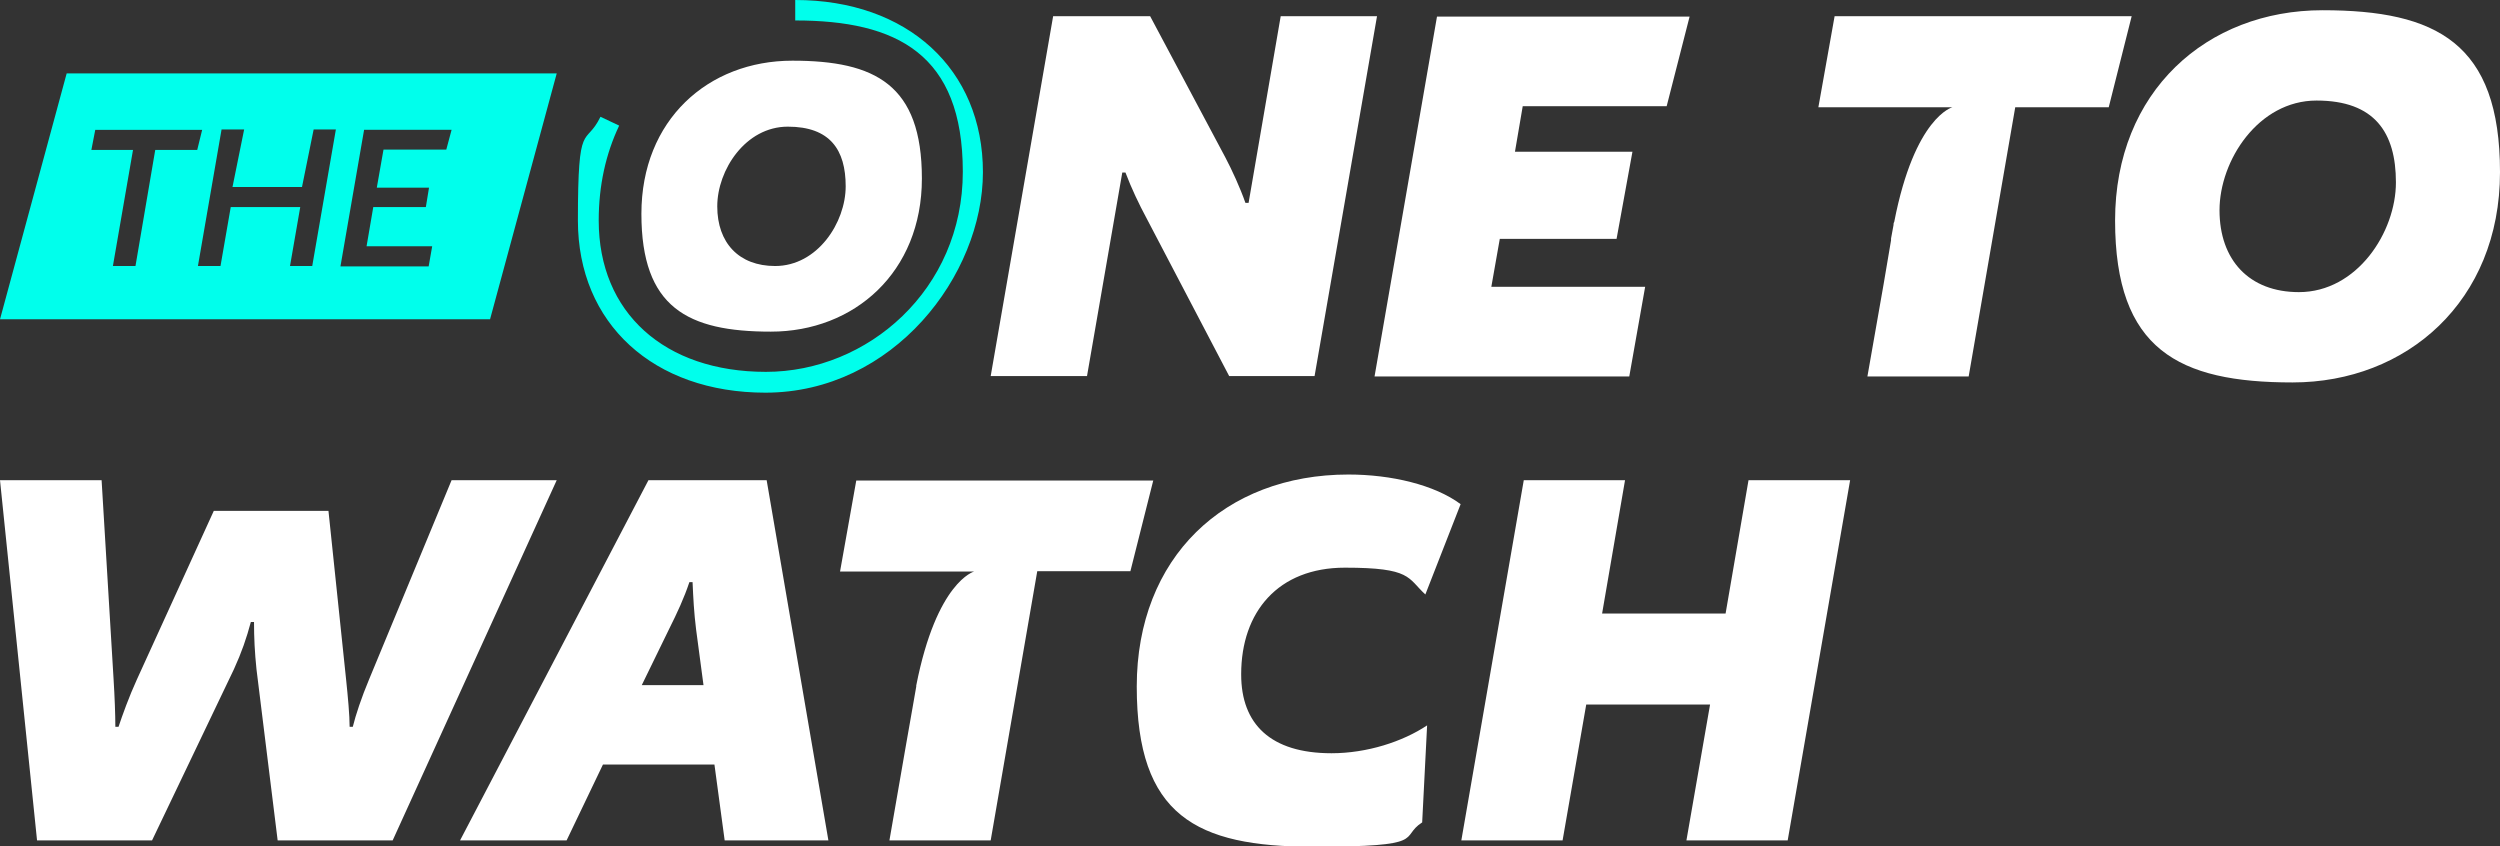 <?xml version="1.0" encoding="UTF-8"?>
<svg id="Laag_1" xmlns="http://www.w3.org/2000/svg" version="1.1" viewBox="0 0 708.6 239.9">
  <rect x="0" y="0" width="708.6" height="239.9" fill="#333333" stroke="none"/>
  <!-- Generator: Adobe Illustrator 29.4.0, SVG Export Plug-In . SVG Version: 2.1.0 Build 152)  -->
  <defs>
    <style>
      .st0 {
        fill: none;
      }

      .st1 {
        fill: #00ffec;
      }

      .st2 {
        fill: #fff;
      }
    </style>
  </defs>
  <g>
    <path class="st2" d="M363,4.6l-9.1,52.9h-.9c-1.5-4.3-3.8-9.3-5.7-12.9l-21.3-40h-27.5l-17.7,102h27.3l10-57.7h.9c1.7,4.5,3.8,8.9,6,13l23.4,44.7h24.2l17.7-102h-27.3Z"/>
    <path class="st2" d="M472.4,30.1l6.5-25.4h-71.6l-17.7,102h72.2l4.5-25.4h-43.6l2.4-13.6h33.1l4.5-24.7h-33.3l2.2-12.9h40.9Z"/>
    <path class="st2" d="M604.2,4.6l-6.5,25.8h-26.5l-13.2,76.3h-28.7l4.6-26.2h0s2.1-12.4,2.1-12.4c0-.2,0-.3,0-.5l.7-3.8c0-.3,0-.6.2-.9,5.8-29.8,16.5-32.5,16.5-32.5h-15.9s-22.1,0-22.1,0l4.6-25.8h84.2Z"/>
    <path class="st2" d="M658.3,2.9c-32.8,0-58.8,23-58.8,59.6s18,45.9,50.3,45.9,58.8-23,58.8-59.6-18-45.9-50.3-45.9ZM651.6,82.8c-14.1,0-22.5-9.1-22.5-23.2s11-31.1,27.5-31.1,22.5,9.1,22.5,23.2-11,31.1-27.5,31.1Z"/>
  </g>
  <g>
    <polygon class="st0" points="26.9 36.8 25.9 42.5 37.7 42.5 31.9 75.4 38.3 75.4 44 42.5 55.8 42.5 57.2 36.8 26.9 36.8"/>
    <polygon class="st0" points="96.6 75.4 121.6 75.4 122.6 69.8 104 69.8 105.9 58.7 120.8 58.7 121.7 53.2 106.9 53.2 108.7 42.4 126.6 42.4 128.1 36.8 103.3 36.8 96.6 75.4"/>
    <polygon class="st0" points="85.6 53.1 65.9 53.1 69.2 36.8 62.8 36.8 56.1 75.4 62.5 75.4 65.3 58.8 85.1 58.8 82.2 75.4 88.5 75.4 95.2 36.8 88.9 36.8 85.6 53.1"/>
    <path class="st1" d="M18.9,20.8L0,90.5h138.9l18.9-69.7H18.9ZM44,42.5l-5.6,32.9h-6.4l5.7-32.9h-11.8l1.1-5.7h30.3l-1.4,5.7h-11.8ZM88.5,75.4h-6.3l2.9-16.7h-19.7l-2.9,16.7h-6.4l6.7-38.7h6.4l-3.3,16.3h19.7l3.3-16.3h6.3l-6.7,38.7ZM126.6,42.4h-17.9l-1.9,10.8h14.8l-.9,5.5h-14.9l-1.9,11.1h18.6l-1,5.7h-25l6.7-38.7h24.8l-1.5,5.6Z"/>
  </g>
  <path class="st2" d="M128,136.1l-23.4,56.5c-2.1,5-3.8,10.1-4.6,13.4h-.9c0-3.3-.5-8.6-1-13.4l-5-47.8h-32.5l-21.8,47.8c-2.2,4.8-4.1,10.1-5.2,13.4h-.9c0-3.3-.2-8.6-.5-13.4l-3.4-56.5H0l10.5,102.1h32.6l23.2-48.5c2.2-4.8,3.6-8.9,4.8-13.4h.9c0,4.5.2,8.6.7,13.4l6,48.5h32.6l46.5-102.1h-29.9Z"/>
  <path class="st2" d="M217.3,136.1h-33.5l-53.4,102.1h30.2l10.3-21.5h31.6l2.9,21.5h29.4l-17.5-102.1ZM181.9,194.2l7.7-15.8c2.4-4.8,4.3-8.9,5.8-13.4h.9c.2,4.5.4,8.6,1,13.4l2.1,15.8h-17.5Z"/>
  <path class="st2" d="M326.9,136.1l-6.5,25.8h-26.4l-13.2,76.3h-28.7l4.6-26.5s0,0,0,0l1.9-10.8,1.1-6.3c0,0,0-.2,0-.3,5.8-29.5,16.4-32.3,16.4-32.3h-38l4.6-25.8h84.2Z"/>
  <path class="st2" d="M351.8,191.1c0-17.7,10.5-30.2,29.4-30.2s17.7,2.9,22.8,7.6l10-25.6c-7.4-5.5-19.7-8.4-31.8-8.4-35.1,0-60,23.5-60,60.1s16.8,45.4,50,45.4,24.2-2.6,30.9-6.9l1.4-27.5c-6.9,4.6-17,7.9-27.1,7.9-17.3,0-25.6-8.3-25.6-22.3Z"/>
  <path class="st2" d="M495.6,136.1l-6.5,37.8h-35l6.5-37.8h-28.7l-17.7,102.1h28.7l6.7-38.5h35.1l-6.7,38.5h28.7l17.7-102.1h-28.7Z"/>
  <path class="st2" d="M224.6,17.2c-23.9,0-42.8,16.8-42.8,43.4s13.1,33.4,36.7,33.4,42.8-16.8,42.8-43.4-13.2-33.4-36.7-33.4ZM219.7,75.4c-10.3,0-16.4-6.6-16.4-16.9s8-22.6,20-22.6,16.4,6.6,16.4,16.9-8,22.6-20,22.6Z"/>
  <path class="st1" d="M217,111.3c-31.8,0-53.2-19.6-53.2-48.8s2.1-20.6,6.4-29.4l5.3,2.5c-3.8,8-5.8,17-5.8,26.9,0,26.1,18.6,42.9,47.4,42.9s55.8-23.3,55.8-56.7S254.2,5.8,225.4,5.8V0c31.8,0,53.2,19.6,53.2,48.8s-25.4,62.5-61.7,62.5Z"/>
</svg>